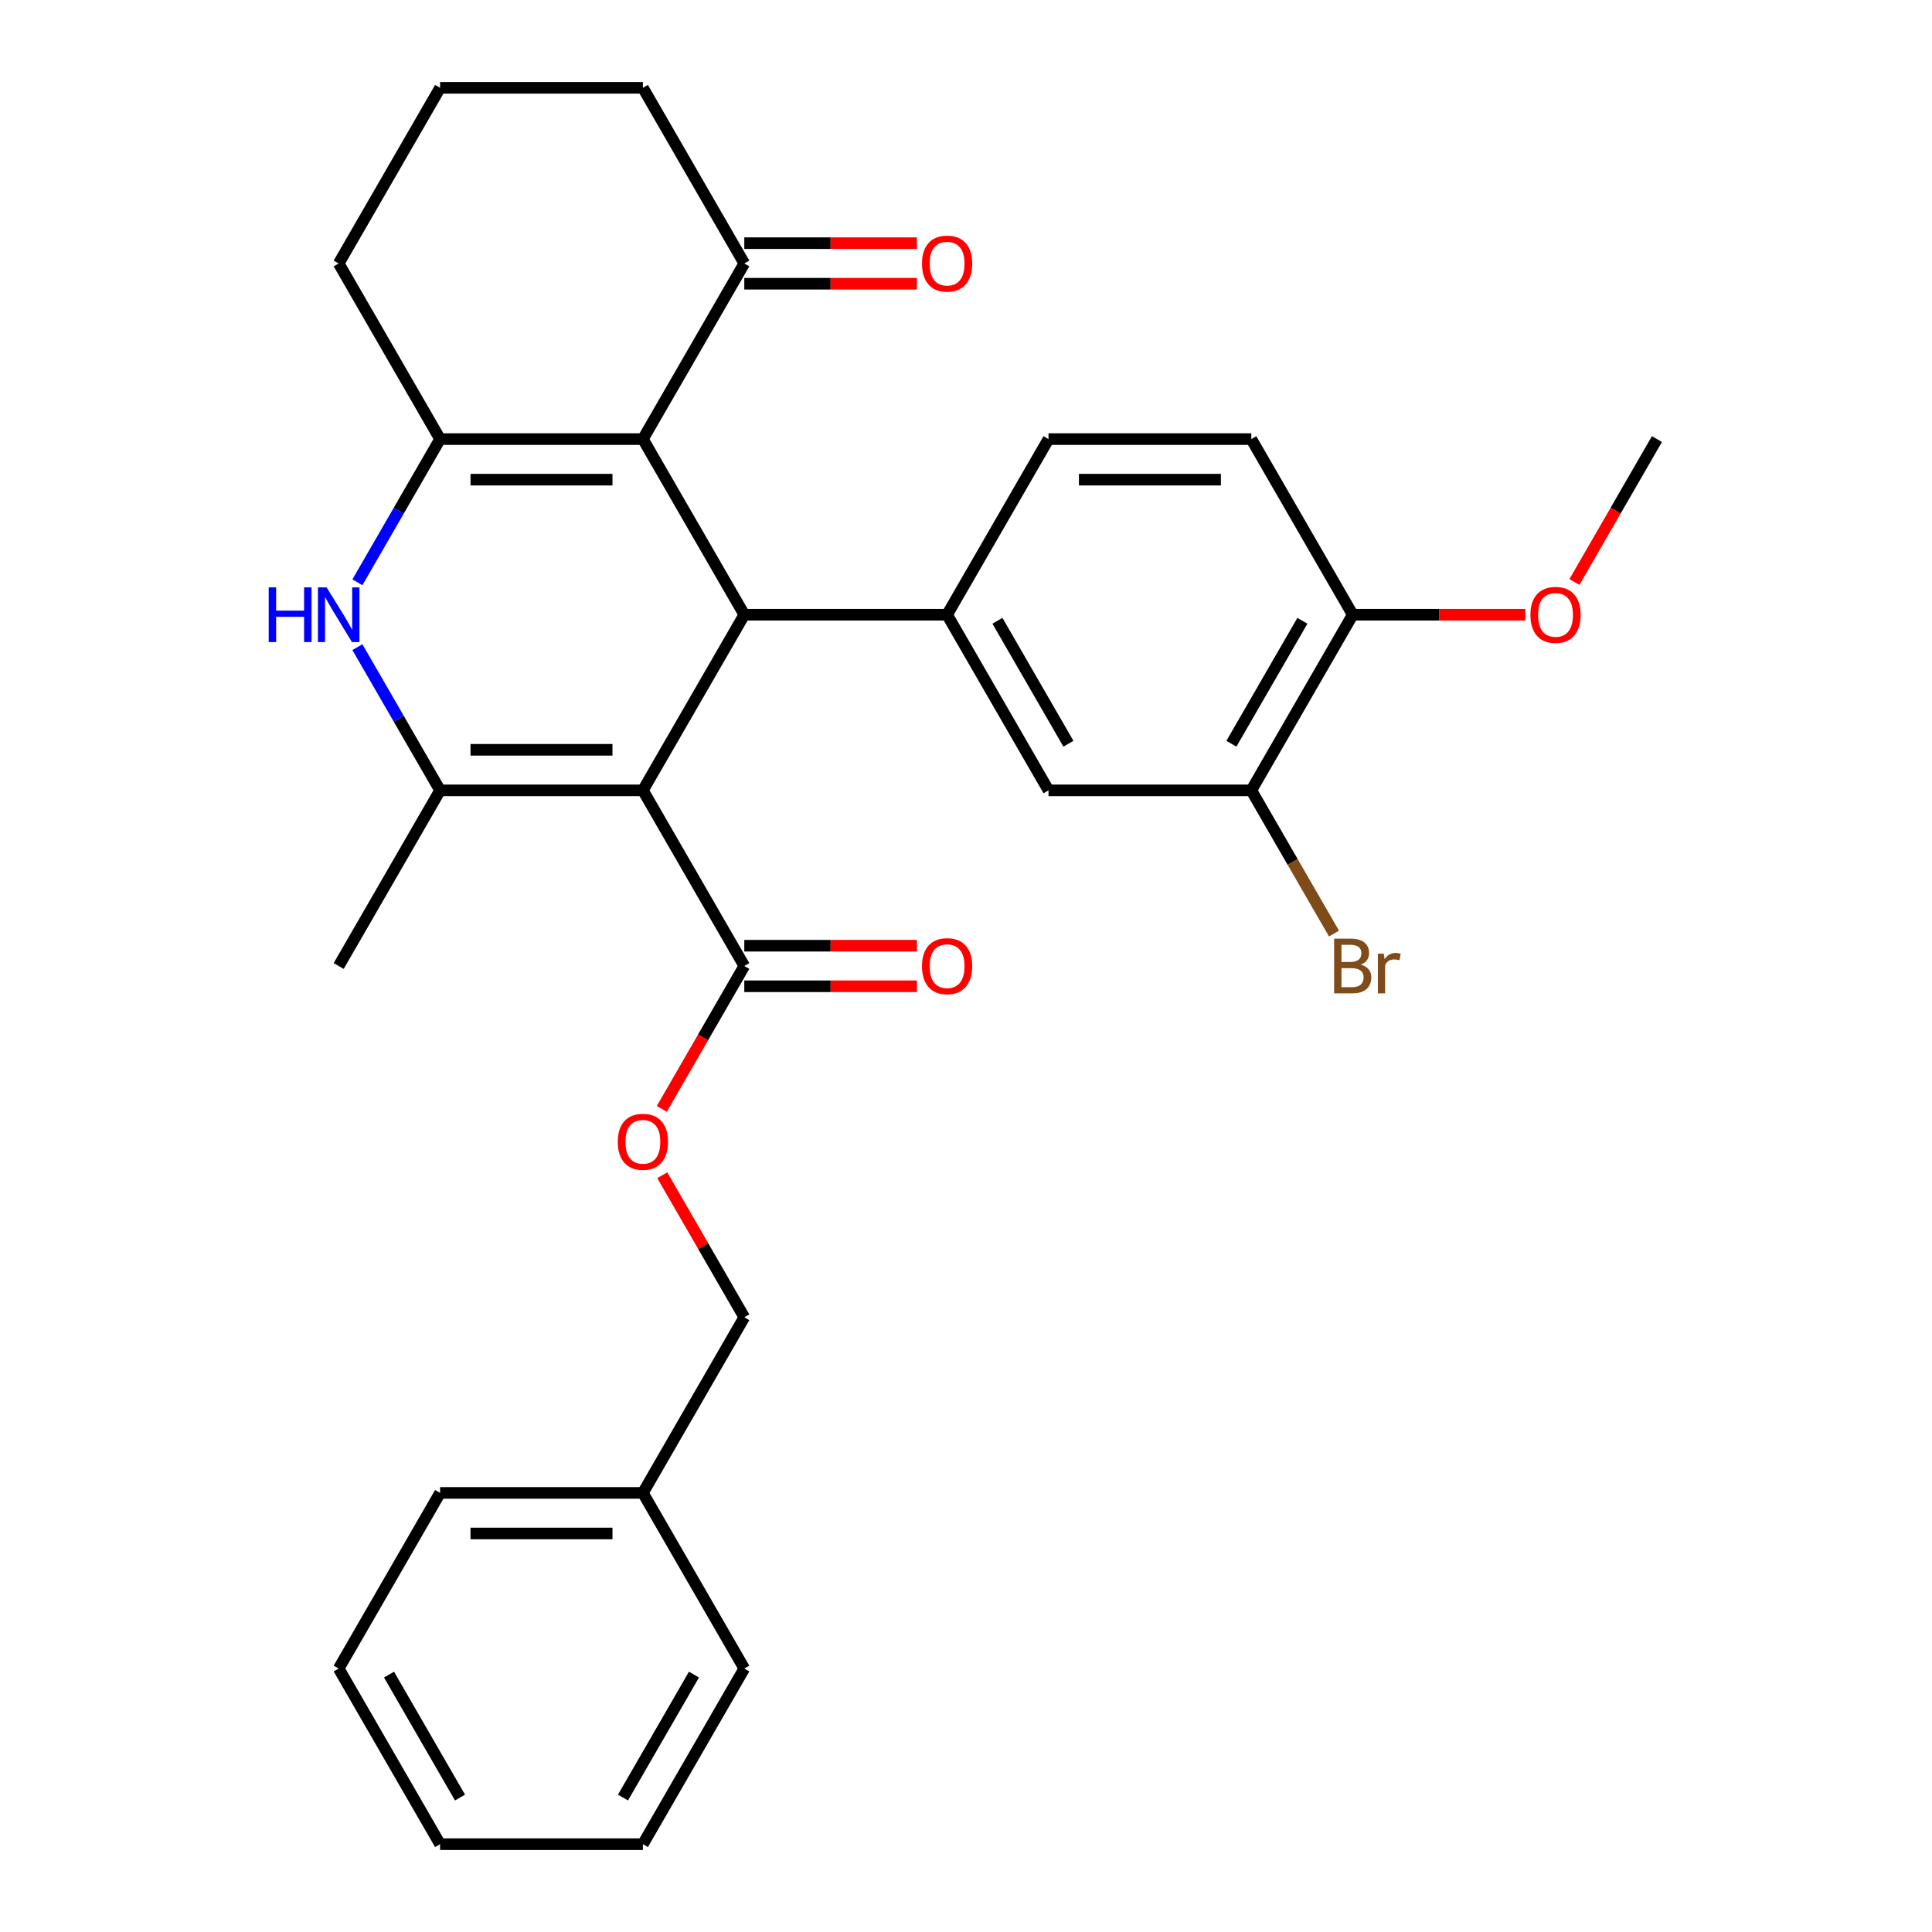 <?xml version='1.0' encoding='iso-8859-1'?>
<svg version='1.1' baseProfile='full'
              xmlns='http://www.w3.org/2000/svg'
                      xmlns:rdkit='http://www.rdkit.org/xml'
                      xmlns:xlink='http://www.w3.org/1999/xlink'
                  xml:space='preserve'
width='1000px' height='1000px' viewBox='0 0 1000 1000'>
<!-- END OF HEADER -->
<rect style='opacity:1.0;fill:#FFFFFF;stroke:none' width='1000' height='1000' x='0' y='0'> </rect>
<path class='bond-1' d='M 332.761,409.091 L 385.248,318.182' style='fill:none;fill-rule:evenodd;stroke:#000000;stroke-width:6px;stroke-linecap:butt;stroke-linejoin:miter;stroke-opacity:1' />
<path class='bond-2' d='M 332.761,409.091 L 227.789,409.091' style='fill:none;fill-rule:evenodd;stroke:#000000;stroke-width:6px;stroke-linecap:butt;stroke-linejoin:miter;stroke-opacity:1' />
<path class='bond-2' d='M 317.015,388.096 L 243.534,388.096' style='fill:none;fill-rule:evenodd;stroke:#000000;stroke-width:6px;stroke-linecap:butt;stroke-linejoin:miter;stroke-opacity:1' />
<path class='bond-6' d='M 332.761,409.091 L 385.248,500' style='fill:none;fill-rule:evenodd;stroke:#000000;stroke-width:6px;stroke-linecap:butt;stroke-linejoin:miter;stroke-opacity:1' />
<path class='bond-0' d='M 332.761,227.273 L 385.248,318.182' style='fill:none;fill-rule:evenodd;stroke:#000000;stroke-width:6px;stroke-linecap:butt;stroke-linejoin:miter;stroke-opacity:1' />
<path class='bond-7' d='M 332.761,227.273 L 385.248,136.364' style='fill:none;fill-rule:evenodd;stroke:#000000;stroke-width:6px;stroke-linecap:butt;stroke-linejoin:miter;stroke-opacity:1' />
<path class='bond-30' d='M 332.761,227.273 L 227.789,227.273' style='fill:none;fill-rule:evenodd;stroke:#000000;stroke-width:6px;stroke-linecap:butt;stroke-linejoin:miter;stroke-opacity:1' />
<path class='bond-30' d='M 317.015,248.267 L 243.534,248.267' style='fill:none;fill-rule:evenodd;stroke:#000000;stroke-width:6px;stroke-linecap:butt;stroke-linejoin:miter;stroke-opacity:1' />
<path class='bond-5' d='M 385.248,318.182 L 490.22,318.182' style='fill:none;fill-rule:evenodd;stroke:#000000;stroke-width:6px;stroke-linecap:butt;stroke-linejoin:miter;stroke-opacity:1' />
<path class='bond-4' d='M 227.789,409.091 L 206.391,372.029' style='fill:none;fill-rule:evenodd;stroke:#000000;stroke-width:6px;stroke-linecap:butt;stroke-linejoin:miter;stroke-opacity:1' />
<path class='bond-4' d='M 206.391,372.029 L 184.993,334.966' style='fill:none;fill-rule:evenodd;stroke:#0000FF;stroke-width:6px;stroke-linecap:butt;stroke-linejoin:miter;stroke-opacity:1' />
<path class='bond-19' d='M 227.789,409.091 L 175.302,500' style='fill:none;fill-rule:evenodd;stroke:#000000;stroke-width:6px;stroke-linecap:butt;stroke-linejoin:miter;stroke-opacity:1' />
<path class='bond-3' d='M 227.789,227.273 L 206.391,264.335' style='fill:none;fill-rule:evenodd;stroke:#000000;stroke-width:6px;stroke-linecap:butt;stroke-linejoin:miter;stroke-opacity:1' />
<path class='bond-3' d='M 206.391,264.335 L 184.993,301.397' style='fill:none;fill-rule:evenodd;stroke:#0000FF;stroke-width:6px;stroke-linecap:butt;stroke-linejoin:miter;stroke-opacity:1' />
<path class='bond-16' d='M 227.789,227.273 L 175.302,136.364' style='fill:none;fill-rule:evenodd;stroke:#000000;stroke-width:6px;stroke-linecap:butt;stroke-linejoin:miter;stroke-opacity:1' />
<path class='bond-8' d='M 490.22,318.182 L 542.707,409.091' style='fill:none;fill-rule:evenodd;stroke:#000000;stroke-width:6px;stroke-linecap:butt;stroke-linejoin:miter;stroke-opacity:1' />
<path class='bond-8' d='M 516.275,321.321 L 553.016,384.957' style='fill:none;fill-rule:evenodd;stroke:#000000;stroke-width:6px;stroke-linecap:butt;stroke-linejoin:miter;stroke-opacity:1' />
<path class='bond-11' d='M 490.22,318.182 L 542.707,227.273' style='fill:none;fill-rule:evenodd;stroke:#000000;stroke-width:6px;stroke-linecap:butt;stroke-linejoin:miter;stroke-opacity:1' />
<path class='bond-10' d='M 385.248,500 L 363.896,536.982' style='fill:none;fill-rule:evenodd;stroke:#000000;stroke-width:6px;stroke-linecap:butt;stroke-linejoin:miter;stroke-opacity:1' />
<path class='bond-10' d='M 363.896,536.982 L 342.544,573.965' style='fill:none;fill-rule:evenodd;stroke:#FF0000;stroke-width:6px;stroke-linecap:butt;stroke-linejoin:miter;stroke-opacity:1' />
<path class='bond-13' d='M 385.248,510.497 L 429.922,510.497' style='fill:none;fill-rule:evenodd;stroke:#000000;stroke-width:6px;stroke-linecap:butt;stroke-linejoin:miter;stroke-opacity:1' />
<path class='bond-13' d='M 429.922,510.497 L 474.596,510.497' style='fill:none;fill-rule:evenodd;stroke:#FF0000;stroke-width:6px;stroke-linecap:butt;stroke-linejoin:miter;stroke-opacity:1' />
<path class='bond-13' d='M 385.248,489.503 L 429.922,489.503' style='fill:none;fill-rule:evenodd;stroke:#000000;stroke-width:6px;stroke-linecap:butt;stroke-linejoin:miter;stroke-opacity:1' />
<path class='bond-13' d='M 429.922,489.503 L 474.596,489.503' style='fill:none;fill-rule:evenodd;stroke:#FF0000;stroke-width:6px;stroke-linecap:butt;stroke-linejoin:miter;stroke-opacity:1' />
<path class='bond-14' d='M 385.248,146.861 L 429.922,146.861' style='fill:none;fill-rule:evenodd;stroke:#000000;stroke-width:6px;stroke-linecap:butt;stroke-linejoin:miter;stroke-opacity:1' />
<path class='bond-14' d='M 429.922,146.861 L 474.596,146.861' style='fill:none;fill-rule:evenodd;stroke:#FF0000;stroke-width:6px;stroke-linecap:butt;stroke-linejoin:miter;stroke-opacity:1' />
<path class='bond-14' d='M 385.248,125.866 L 429.922,125.866' style='fill:none;fill-rule:evenodd;stroke:#000000;stroke-width:6px;stroke-linecap:butt;stroke-linejoin:miter;stroke-opacity:1' />
<path class='bond-14' d='M 429.922,125.866 L 474.596,125.866' style='fill:none;fill-rule:evenodd;stroke:#FF0000;stroke-width:6px;stroke-linecap:butt;stroke-linejoin:miter;stroke-opacity:1' />
<path class='bond-22' d='M 385.248,136.364 L 332.761,45.455' style='fill:none;fill-rule:evenodd;stroke:#000000;stroke-width:6px;stroke-linecap:butt;stroke-linejoin:miter;stroke-opacity:1' />
<path class='bond-9' d='M 542.707,409.091 L 647.68,409.091' style='fill:none;fill-rule:evenodd;stroke:#000000;stroke-width:6px;stroke-linecap:butt;stroke-linejoin:miter;stroke-opacity:1' />
<path class='bond-17' d='M 647.68,409.091 L 669.078,446.153' style='fill:none;fill-rule:evenodd;stroke:#000000;stroke-width:6px;stroke-linecap:butt;stroke-linejoin:miter;stroke-opacity:1' />
<path class='bond-17' d='M 669.078,446.153 L 690.476,483.216' style='fill:none;fill-rule:evenodd;stroke:#7F4C19;stroke-width:6px;stroke-linecap:butt;stroke-linejoin:miter;stroke-opacity:1' />
<path class='bond-32' d='M 647.68,409.091 L 700.166,318.182' style='fill:none;fill-rule:evenodd;stroke:#000000;stroke-width:6px;stroke-linecap:butt;stroke-linejoin:miter;stroke-opacity:1' />
<path class='bond-32' d='M 637.371,384.957 L 674.111,321.321' style='fill:none;fill-rule:evenodd;stroke:#000000;stroke-width:6px;stroke-linecap:butt;stroke-linejoin:miter;stroke-opacity:1' />
<path class='bond-18' d='M 342.798,608.293 L 364.023,645.056' style='fill:none;fill-rule:evenodd;stroke:#FF0000;stroke-width:6px;stroke-linecap:butt;stroke-linejoin:miter;stroke-opacity:1' />
<path class='bond-18' d='M 364.023,645.056 L 385.248,681.818' style='fill:none;fill-rule:evenodd;stroke:#000000;stroke-width:6px;stroke-linecap:butt;stroke-linejoin:miter;stroke-opacity:1' />
<path class='bond-15' d='M 542.707,227.273 L 647.68,227.273' style='fill:none;fill-rule:evenodd;stroke:#000000;stroke-width:6px;stroke-linecap:butt;stroke-linejoin:miter;stroke-opacity:1' />
<path class='bond-15' d='M 558.453,248.267 L 631.934,248.267' style='fill:none;fill-rule:evenodd;stroke:#000000;stroke-width:6px;stroke-linecap:butt;stroke-linejoin:miter;stroke-opacity:1' />
<path class='bond-12' d='M 700.166,318.182 L 647.68,227.273' style='fill:none;fill-rule:evenodd;stroke:#000000;stroke-width:6px;stroke-linecap:butt;stroke-linejoin:miter;stroke-opacity:1' />
<path class='bond-20' d='M 700.166,318.182 L 744.84,318.182' style='fill:none;fill-rule:evenodd;stroke:#000000;stroke-width:6px;stroke-linecap:butt;stroke-linejoin:miter;stroke-opacity:1' />
<path class='bond-20' d='M 744.84,318.182 L 789.514,318.182' style='fill:none;fill-rule:evenodd;stroke:#FF0000;stroke-width:6px;stroke-linecap:butt;stroke-linejoin:miter;stroke-opacity:1' />
<path class='bond-23' d='M 175.302,136.364 L 227.789,45.455' style='fill:none;fill-rule:evenodd;stroke:#000000;stroke-width:6px;stroke-linecap:butt;stroke-linejoin:miter;stroke-opacity:1' />
<path class='bond-21' d='M 385.248,681.818 L 332.761,772.727' style='fill:none;fill-rule:evenodd;stroke:#000000;stroke-width:6px;stroke-linecap:butt;stroke-linejoin:miter;stroke-opacity:1' />
<path class='bond-24' d='M 814.922,301.237 L 836.273,264.255' style='fill:none;fill-rule:evenodd;stroke:#FF0000;stroke-width:6px;stroke-linecap:butt;stroke-linejoin:miter;stroke-opacity:1' />
<path class='bond-24' d='M 836.273,264.255 L 857.625,227.273' style='fill:none;fill-rule:evenodd;stroke:#000000;stroke-width:6px;stroke-linecap:butt;stroke-linejoin:miter;stroke-opacity:1' />
<path class='bond-25' d='M 332.761,772.727 L 227.789,772.727' style='fill:none;fill-rule:evenodd;stroke:#000000;stroke-width:6px;stroke-linecap:butt;stroke-linejoin:miter;stroke-opacity:1' />
<path class='bond-25' d='M 317.015,793.722 L 243.534,793.722' style='fill:none;fill-rule:evenodd;stroke:#000000;stroke-width:6px;stroke-linecap:butt;stroke-linejoin:miter;stroke-opacity:1' />
<path class='bond-26' d='M 332.761,772.727 L 385.248,863.636' style='fill:none;fill-rule:evenodd;stroke:#000000;stroke-width:6px;stroke-linecap:butt;stroke-linejoin:miter;stroke-opacity:1' />
<path class='bond-31' d='M 332.761,45.455 L 227.789,45.455' style='fill:none;fill-rule:evenodd;stroke:#000000;stroke-width:6px;stroke-linecap:butt;stroke-linejoin:miter;stroke-opacity:1' />
<path class='bond-28' d='M 227.789,772.727 L 175.302,863.636' style='fill:none;fill-rule:evenodd;stroke:#000000;stroke-width:6px;stroke-linecap:butt;stroke-linejoin:miter;stroke-opacity:1' />
<path class='bond-27' d='M 385.248,863.636 L 332.761,954.545' style='fill:none;fill-rule:evenodd;stroke:#000000;stroke-width:6px;stroke-linecap:butt;stroke-linejoin:miter;stroke-opacity:1' />
<path class='bond-27' d='M 359.193,866.775 L 322.452,930.412' style='fill:none;fill-rule:evenodd;stroke:#000000;stroke-width:6px;stroke-linecap:butt;stroke-linejoin:miter;stroke-opacity:1' />
<path class='bond-29' d='M 332.761,954.545 L 227.789,954.545' style='fill:none;fill-rule:evenodd;stroke:#000000;stroke-width:6px;stroke-linecap:butt;stroke-linejoin:miter;stroke-opacity:1' />
<path class='bond-33' d='M 175.302,863.636 L 227.789,954.545' style='fill:none;fill-rule:evenodd;stroke:#000000;stroke-width:6px;stroke-linecap:butt;stroke-linejoin:miter;stroke-opacity:1' />
<path class='bond-33' d='M 201.357,866.775 L 238.097,930.412' style='fill:none;fill-rule:evenodd;stroke:#000000;stroke-width:6px;stroke-linecap:butt;stroke-linejoin:miter;stroke-opacity:1' />
<path  class='atom-5' d='M 139.082 304.022
L 142.922 304.022
L 142.922 316.062
L 157.402 316.062
L 157.402 304.022
L 161.242 304.022
L 161.242 332.342
L 157.402 332.342
L 157.402 319.262
L 142.922 319.262
L 142.922 332.342
L 139.082 332.342
L 139.082 304.022
' fill='#0000FF'/>
<path  class='atom-5' d='M 169.042 304.022
L 178.322 319.022
Q 179.242 320.502, 180.722 323.182
Q 182.202 325.862, 182.282 326.022
L 182.282 304.022
L 186.042 304.022
L 186.042 332.342
L 182.162 332.342
L 172.202 315.942
Q 171.042 314.022, 169.802 311.822
Q 168.602 309.622, 168.242 308.942
L 168.242 332.342
L 164.562 332.342
L 164.562 304.022
L 169.042 304.022
' fill='#0000FF'/>
<path  class='atom-11' d='M 319.761 590.989
Q 319.761 584.189, 323.121 580.389
Q 326.481 576.589, 332.761 576.589
Q 339.041 576.589, 342.401 580.389
Q 345.761 584.189, 345.761 590.989
Q 345.761 597.869, 342.361 601.789
Q 338.961 605.669, 332.761 605.669
Q 326.521 605.669, 323.121 601.789
Q 319.761 597.909, 319.761 590.989
M 332.761 602.469
Q 337.081 602.469, 339.401 599.589
Q 341.761 596.669, 341.761 590.989
Q 341.761 585.429, 339.401 582.629
Q 337.081 579.789, 332.761 579.789
Q 328.441 579.789, 326.081 582.589
Q 323.761 585.389, 323.761 590.989
Q 323.761 596.709, 326.081 599.589
Q 328.441 602.469, 332.761 602.469
' fill='#FF0000'/>
<path  class='atom-14' d='M 477.22 500.08
Q 477.22 493.28, 480.58 489.48
Q 483.94 485.68, 490.22 485.68
Q 496.5 485.68, 499.86 489.48
Q 503.22 493.28, 503.22 500.08
Q 503.22 506.96, 499.82 510.88
Q 496.42 514.76, 490.22 514.76
Q 483.98 514.76, 480.58 510.88
Q 477.22 507, 477.22 500.08
M 490.22 511.56
Q 494.54 511.56, 496.86 508.68
Q 499.22 505.76, 499.22 500.08
Q 499.22 494.52, 496.86 491.72
Q 494.54 488.88, 490.22 488.88
Q 485.9 488.88, 483.54 491.68
Q 481.22 494.48, 481.22 500.08
Q 481.22 505.8, 483.54 508.68
Q 485.9 511.56, 490.22 511.56
' fill='#FF0000'/>
<path  class='atom-15' d='M 477.22 136.444
Q 477.22 129.644, 480.58 125.844
Q 483.94 122.044, 490.22 122.044
Q 496.5 122.044, 499.86 125.844
Q 503.22 129.644, 503.22 136.444
Q 503.22 143.324, 499.82 147.244
Q 496.42 151.124, 490.22 151.124
Q 483.98 151.124, 480.58 147.244
Q 477.22 143.364, 477.22 136.444
M 490.22 147.924
Q 494.54 147.924, 496.86 145.044
Q 499.22 142.124, 499.22 136.444
Q 499.22 130.884, 496.86 128.084
Q 494.54 125.244, 490.22 125.244
Q 485.9 125.244, 483.54 128.044
Q 481.22 130.844, 481.22 136.444
Q 481.22 142.164, 483.54 145.044
Q 485.9 147.924, 490.22 147.924
' fill='#FF0000'/>
<path  class='atom-18' d='M 704.306 499.28
Q 707.026 500.04, 708.386 501.72
Q 709.786 503.36, 709.786 505.8
Q 709.786 509.72, 707.266 511.96
Q 704.786 514.16, 700.066 514.16
L 690.546 514.16
L 690.546 485.84
L 698.906 485.84
Q 703.746 485.84, 706.186 487.8
Q 708.626 489.76, 708.626 493.36
Q 708.626 497.64, 704.306 499.28
M 694.346 489.04
L 694.346 497.92
L 698.906 497.92
Q 701.706 497.92, 703.146 496.8
Q 704.626 495.64, 704.626 493.36
Q 704.626 489.04, 698.906 489.04
L 694.346 489.04
M 700.066 510.96
Q 702.826 510.96, 704.306 509.64
Q 705.786 508.32, 705.786 505.8
Q 705.786 503.48, 704.146 502.32
Q 702.546 501.12, 699.466 501.12
L 694.346 501.12
L 694.346 510.96
L 700.066 510.96
' fill='#7F4C19'/>
<path  class='atom-18' d='M 716.226 493.6
L 716.666 496.44
Q 718.826 493.24, 722.346 493.24
Q 723.466 493.24, 724.986 493.64
L 724.386 497
Q 722.666 496.6, 721.706 496.6
Q 720.026 496.6, 718.906 497.28
Q 717.826 497.92, 716.946 499.48
L 716.946 514.16
L 713.186 514.16
L 713.186 493.6
L 716.226 493.6
' fill='#7F4C19'/>
<path  class='atom-21' d='M 792.139 318.262
Q 792.139 311.462, 795.499 307.662
Q 798.859 303.862, 805.139 303.862
Q 811.419 303.862, 814.779 307.662
Q 818.139 311.462, 818.139 318.262
Q 818.139 325.142, 814.739 329.062
Q 811.339 332.942, 805.139 332.942
Q 798.899 332.942, 795.499 329.062
Q 792.139 325.182, 792.139 318.262
M 805.139 329.742
Q 809.459 329.742, 811.779 326.862
Q 814.139 323.942, 814.139 318.262
Q 814.139 312.702, 811.779 309.902
Q 809.459 307.062, 805.139 307.062
Q 800.819 307.062, 798.459 309.862
Q 796.139 312.662, 796.139 318.262
Q 796.139 323.982, 798.459 326.862
Q 800.819 329.742, 805.139 329.742
' fill='#FF0000'/>
</svg>
